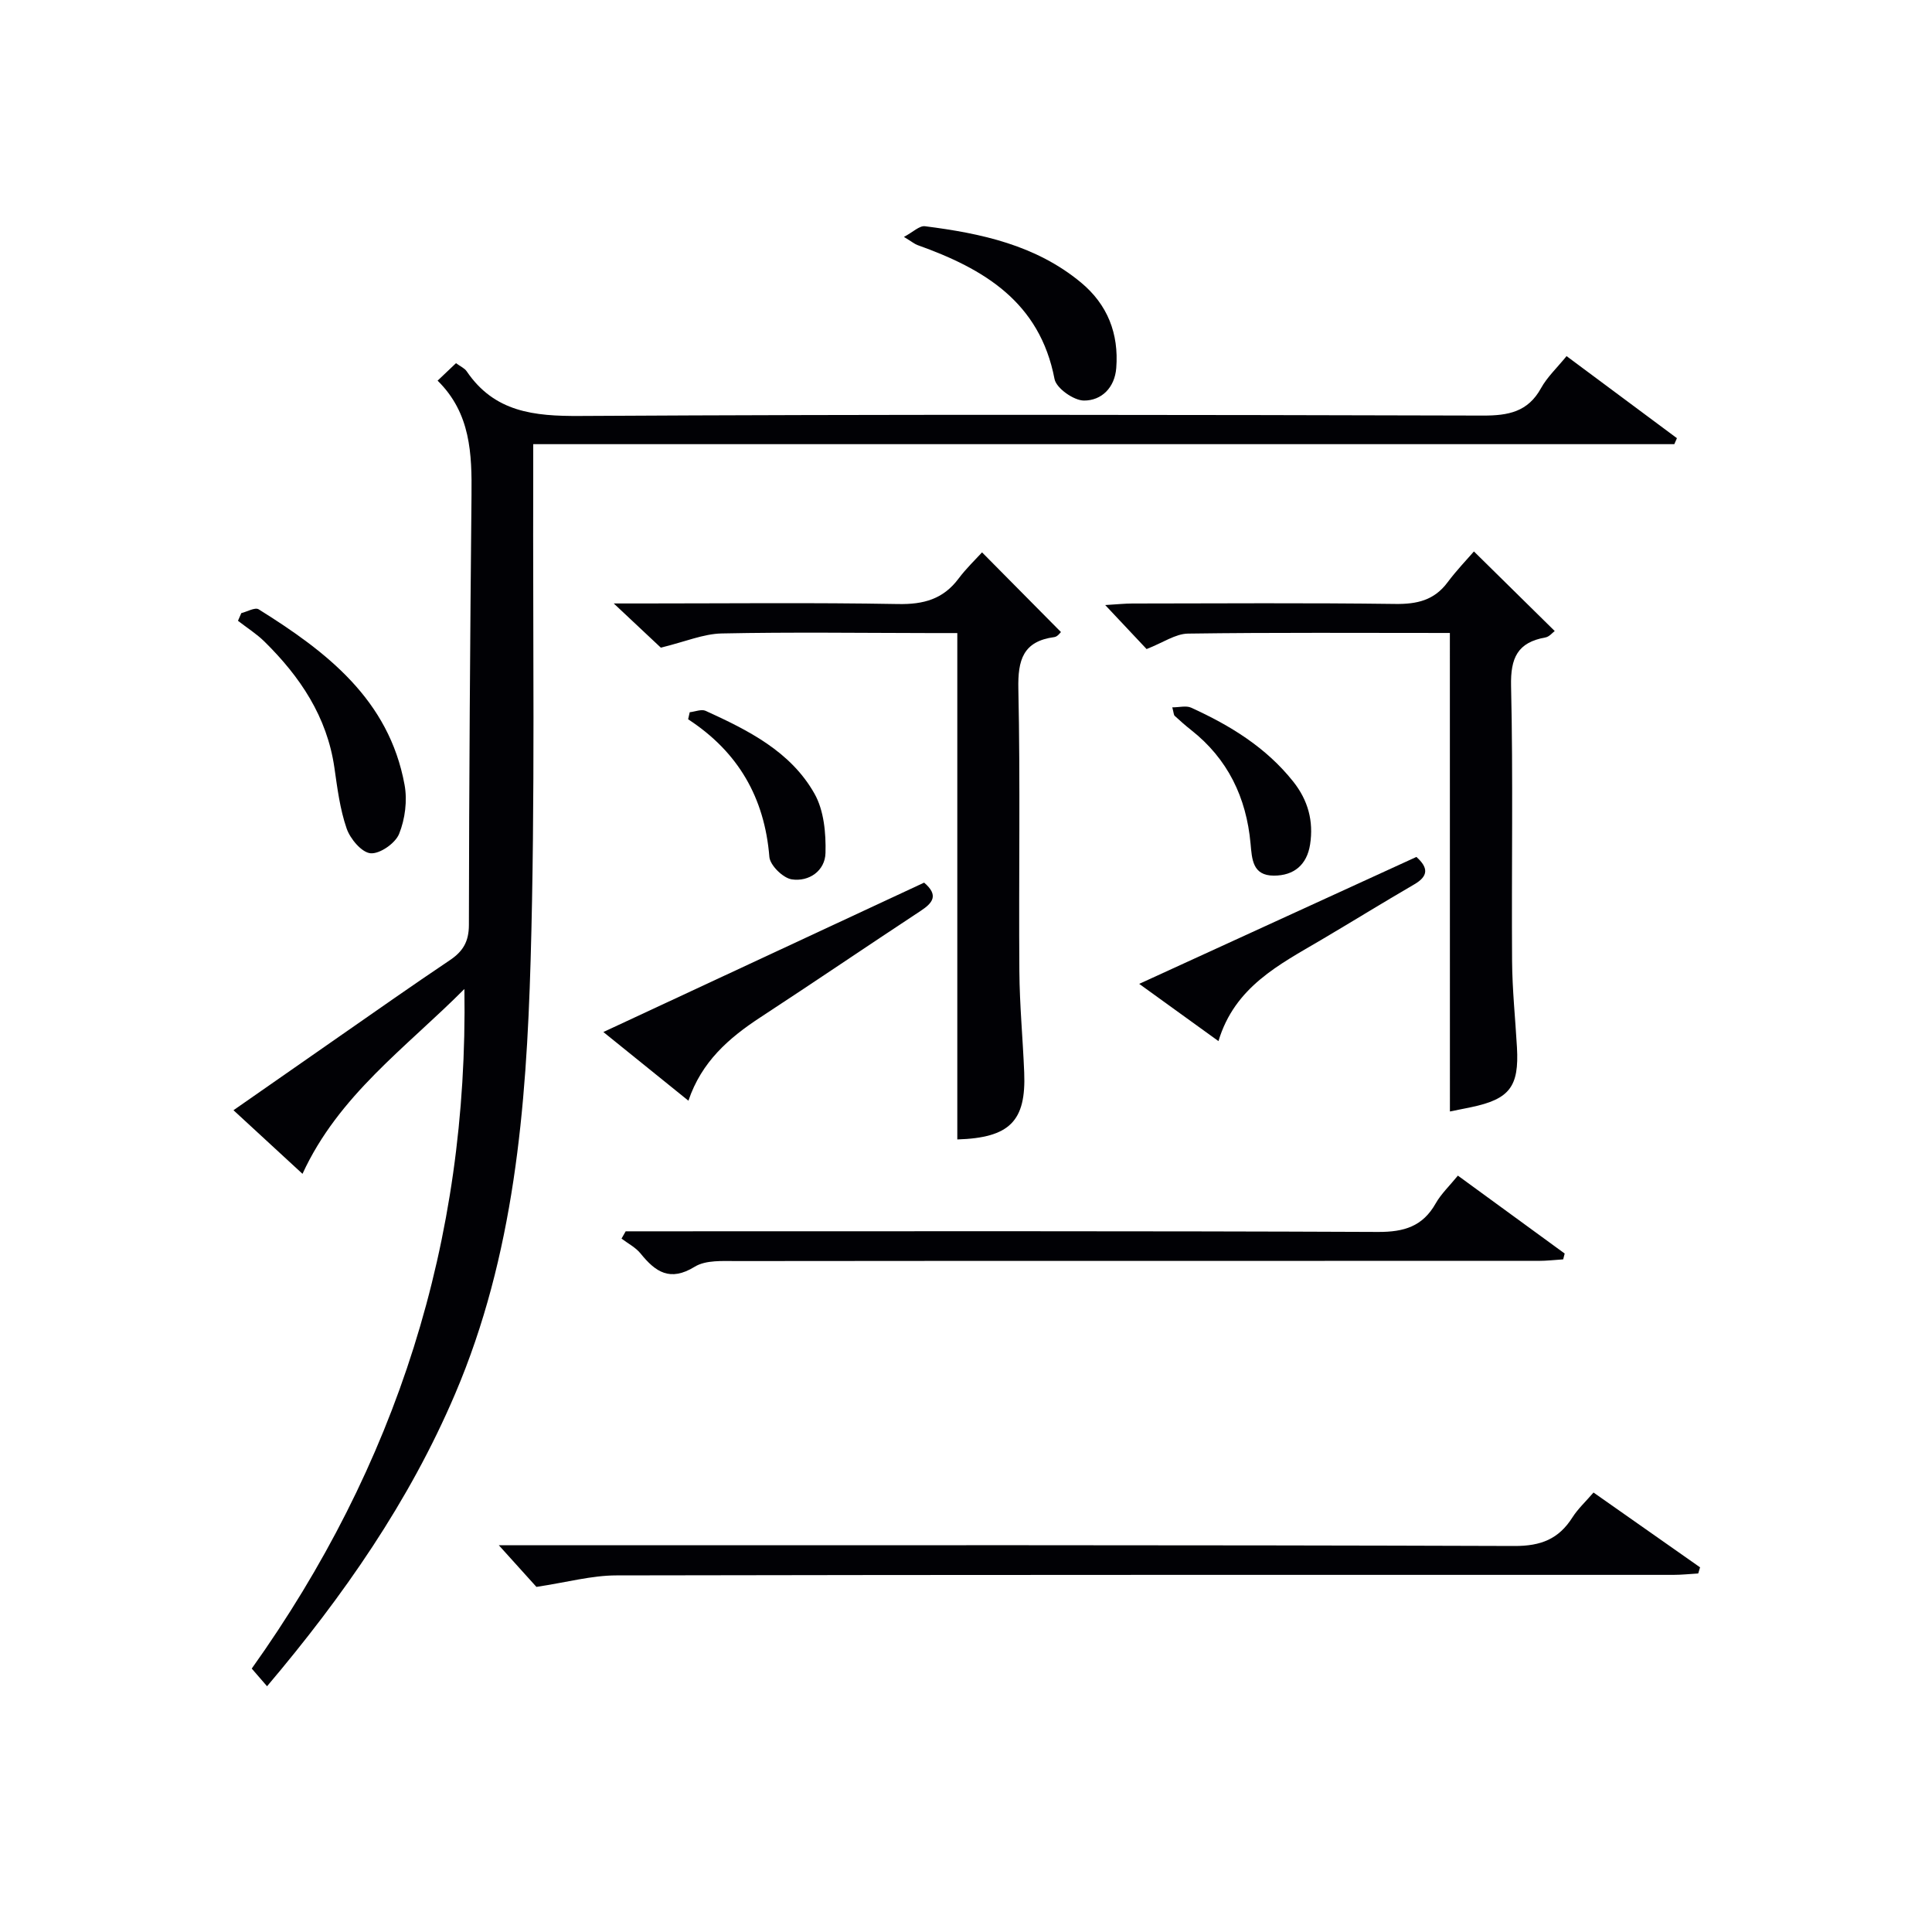 <svg enable-background="new 0 0 400 400" viewBox="0 0 400 400" xmlns="http://www.w3.org/2000/svg"><g fill="#010105"><path d="m90.6 78.81c1.45-1.38 2.61-2.48 3.81-3.62.91.68 1.77 1.03 2.21 1.68 5.74 8.46 13.93 9.31 23.46 9.25 62.32-.36 124.64-.24 186.96-.08 5.24.01 9.3-.76 12.01-5.67 1.26-2.29 3.27-4.16 5.29-6.64 7.72 5.74 15.29 11.37 22.85 16.99-.18.41-.36.83-.54 1.24-78.53 0-157.05 0-236.25 0 0 2.47.01 4.42 0 6.38-.11 33.49.43 67-.54 100.46-.89 30.58-3.4 61.11-15.64 89.81-9.48 22.23-23.1 41.81-38.93 60.51-1.15-1.33-2.07-2.4-3.17-3.66 29.92-41.97 44.84-88.46 44.03-140.7-12.09 12.15-26.05 22-33.52 38.27-4.8-4.43-9.3-8.57-14.29-13.17 7.45-5.19 14.6-10.19 21.77-15.17 7.65-5.32 15.27-10.69 23.01-15.88 2.7-1.81 3.95-3.82 3.96-7.28.04-29.64.25-59.29.54-88.93.09-8.62-.15-17.04-7.02-23.79z"/><path d="m219.66 130.86c-.13.11-.7.95-1.36 1.04-6.49.87-7.59 4.72-7.46 10.75.42 19.49.06 38.99.21 58.48.05 6.97.72 13.94 1 20.91.41 10.06-2.97 13.53-13.85 13.87 0-34.72 0-69.43 0-104.84-2.27 0-4.03 0-5.79 0-14.33-.02-28.66-.22-42.99.08-3.79.08-7.55 1.71-12.6 2.94-2.15-2.02-5.38-5.04-9.75-9.15h5.89c17.66 0 35.33-.2 52.99.12 5.26.1 9.33-1.01 12.51-5.27 1.59-2.12 3.54-3.98 4.86-5.43 5.66 5.7 10.94 11.03 16.34 16.5z"/><path d="m300.18 131.05c-18.65 0-36.44-.12-54.22.13-2.6.04-5.17 1.88-8.57 3.2-2.28-2.42-5.05-5.37-8.57-9.11 2.52-.15 4.06-.32 5.6-.32 18.15-.02 36.3-.15 54.45.09 4.5.06 8.06-.75 10.83-4.47 1.88-2.52 4.08-4.8 5.46-6.4 5.97 5.88 11.25 11.08 16.73 16.48-.44.31-1.12 1.19-1.94 1.33-5.76 1.02-7.23 4.24-7.1 10.03.44 18.97.08 37.96.21 56.94.04 5.97.67 11.93 1.01 17.9.46 8.13-1.52 10.71-9.48 12.38-1.28.27-2.57.52-4.4.89-.01-32.99-.01-65.68-.01-99.07z"/><path d="m111.06 328.55c-1.76-1.95-4.59-5.08-7.78-8.62h5.96c68.11 0 136.22-.08 204.32.15 5.47.02 9.15-1.44 11.99-5.91 1.12-1.77 2.72-3.24 4.37-5.16 7.58 5.33 14.82 10.41 22.06 15.49-.13.42-.25.85-.38 1.27-1.72.1-3.43.29-5.15.29-72.94.01-145.87-.04-218.81.11-5.13 0-10.26 1.43-16.58 2.38z"/><path d="m129.54 254.93h5.34c50.15 0 100.3-.09 150.45.13 5.39.02 9.22-1.15 11.91-5.9 1.12-1.98 2.85-3.61 4.6-5.76 7.5 5.47 14.8 10.8 22.11 16.13-.1.4-.21.81-.31 1.21-1.71.11-3.41.31-5.12.31-55.32.01-110.63-.02-165.95.04-2.95 0-6.44-.24-8.73 1.17-5.12 3.15-8.12 1.1-11.22-2.74-1.02-1.26-2.61-2.07-3.94-3.08.29-.5.58-1 .86-1.51z"/><path d="m124.92 213.67c22.64-10.54 44.56-20.75 66.41-30.93 3.07 2.62 1.79 4.2-.75 5.87-11.09 7.3-22.07 14.77-33.18 22.04-6.49 4.25-12.15 9.16-14.87 17.24-5.92-4.78-11.43-9.23-17.61-14.22z"/><path d="m49.96 126.94c1.22-.3 2.84-1.25 3.59-.79 14.06 8.78 26.98 18.68 30.21 36.34.6 3.25.11 7.09-1.13 10.16-.78 1.94-3.99 4.18-5.91 4.01-1.84-.16-4.21-2.98-4.95-5.12-1.39-4.02-1.93-8.37-2.54-12.62-1.53-10.55-7.1-18.82-14.47-26.08-1.65-1.62-3.65-2.88-5.49-4.31.23-.53.46-1.06.69-1.59z"/><path d="m187.15 49.05c1.87-.99 3.21-2.36 4.36-2.21 11.6 1.47 22.94 3.9 32.28 11.64 5.52 4.57 7.87 10.6 7.32 17.7-.31 4.08-3.05 6.78-6.71 6.75-2.11-.02-5.7-2.55-6.07-4.45-3.06-16-14.67-22.85-28.37-27.74-.6-.22-1.13-.67-2.81-1.69z"/><path d="m252.27 215.55c-5.86-4.23-10.8-7.8-16.41-11.85 19.57-8.96 38.45-17.61 57.39-26.28 2.48 2.22 2.53 3.96-.46 5.69-6.45 3.75-12.79 7.67-19.21 11.46-8.72 5.14-17.94 9.72-21.31 20.98z"/><path d="m142.8 147.46c1.11-.12 2.42-.68 3.29-.29 8.81 4.02 17.62 8.41 22.55 17.17 1.95 3.46 2.38 8.16 2.27 12.27-.09 3.67-3.41 6-7 5.45-1.8-.28-4.48-2.91-4.62-4.65-.99-12.26-6.45-21.73-16.82-28.49.11-.49.22-.97.33-1.46z"/><path d="m242.71 146.45c1.46 0 2.87-.4 3.89.06 8.07 3.67 15.52 8.22 21.15 15.31 3.08 3.88 4.24 8.2 3.49 13.02-.66 4.22-3.35 6.46-7.52 6.45-4.41-.01-4.51-3.41-4.81-6.67-.87-9.5-4.7-17.5-12.32-23.49-1.17-.92-2.28-1.91-3.37-2.91-.22-.18-.2-.61-.51-1.77z"/></g></svg>